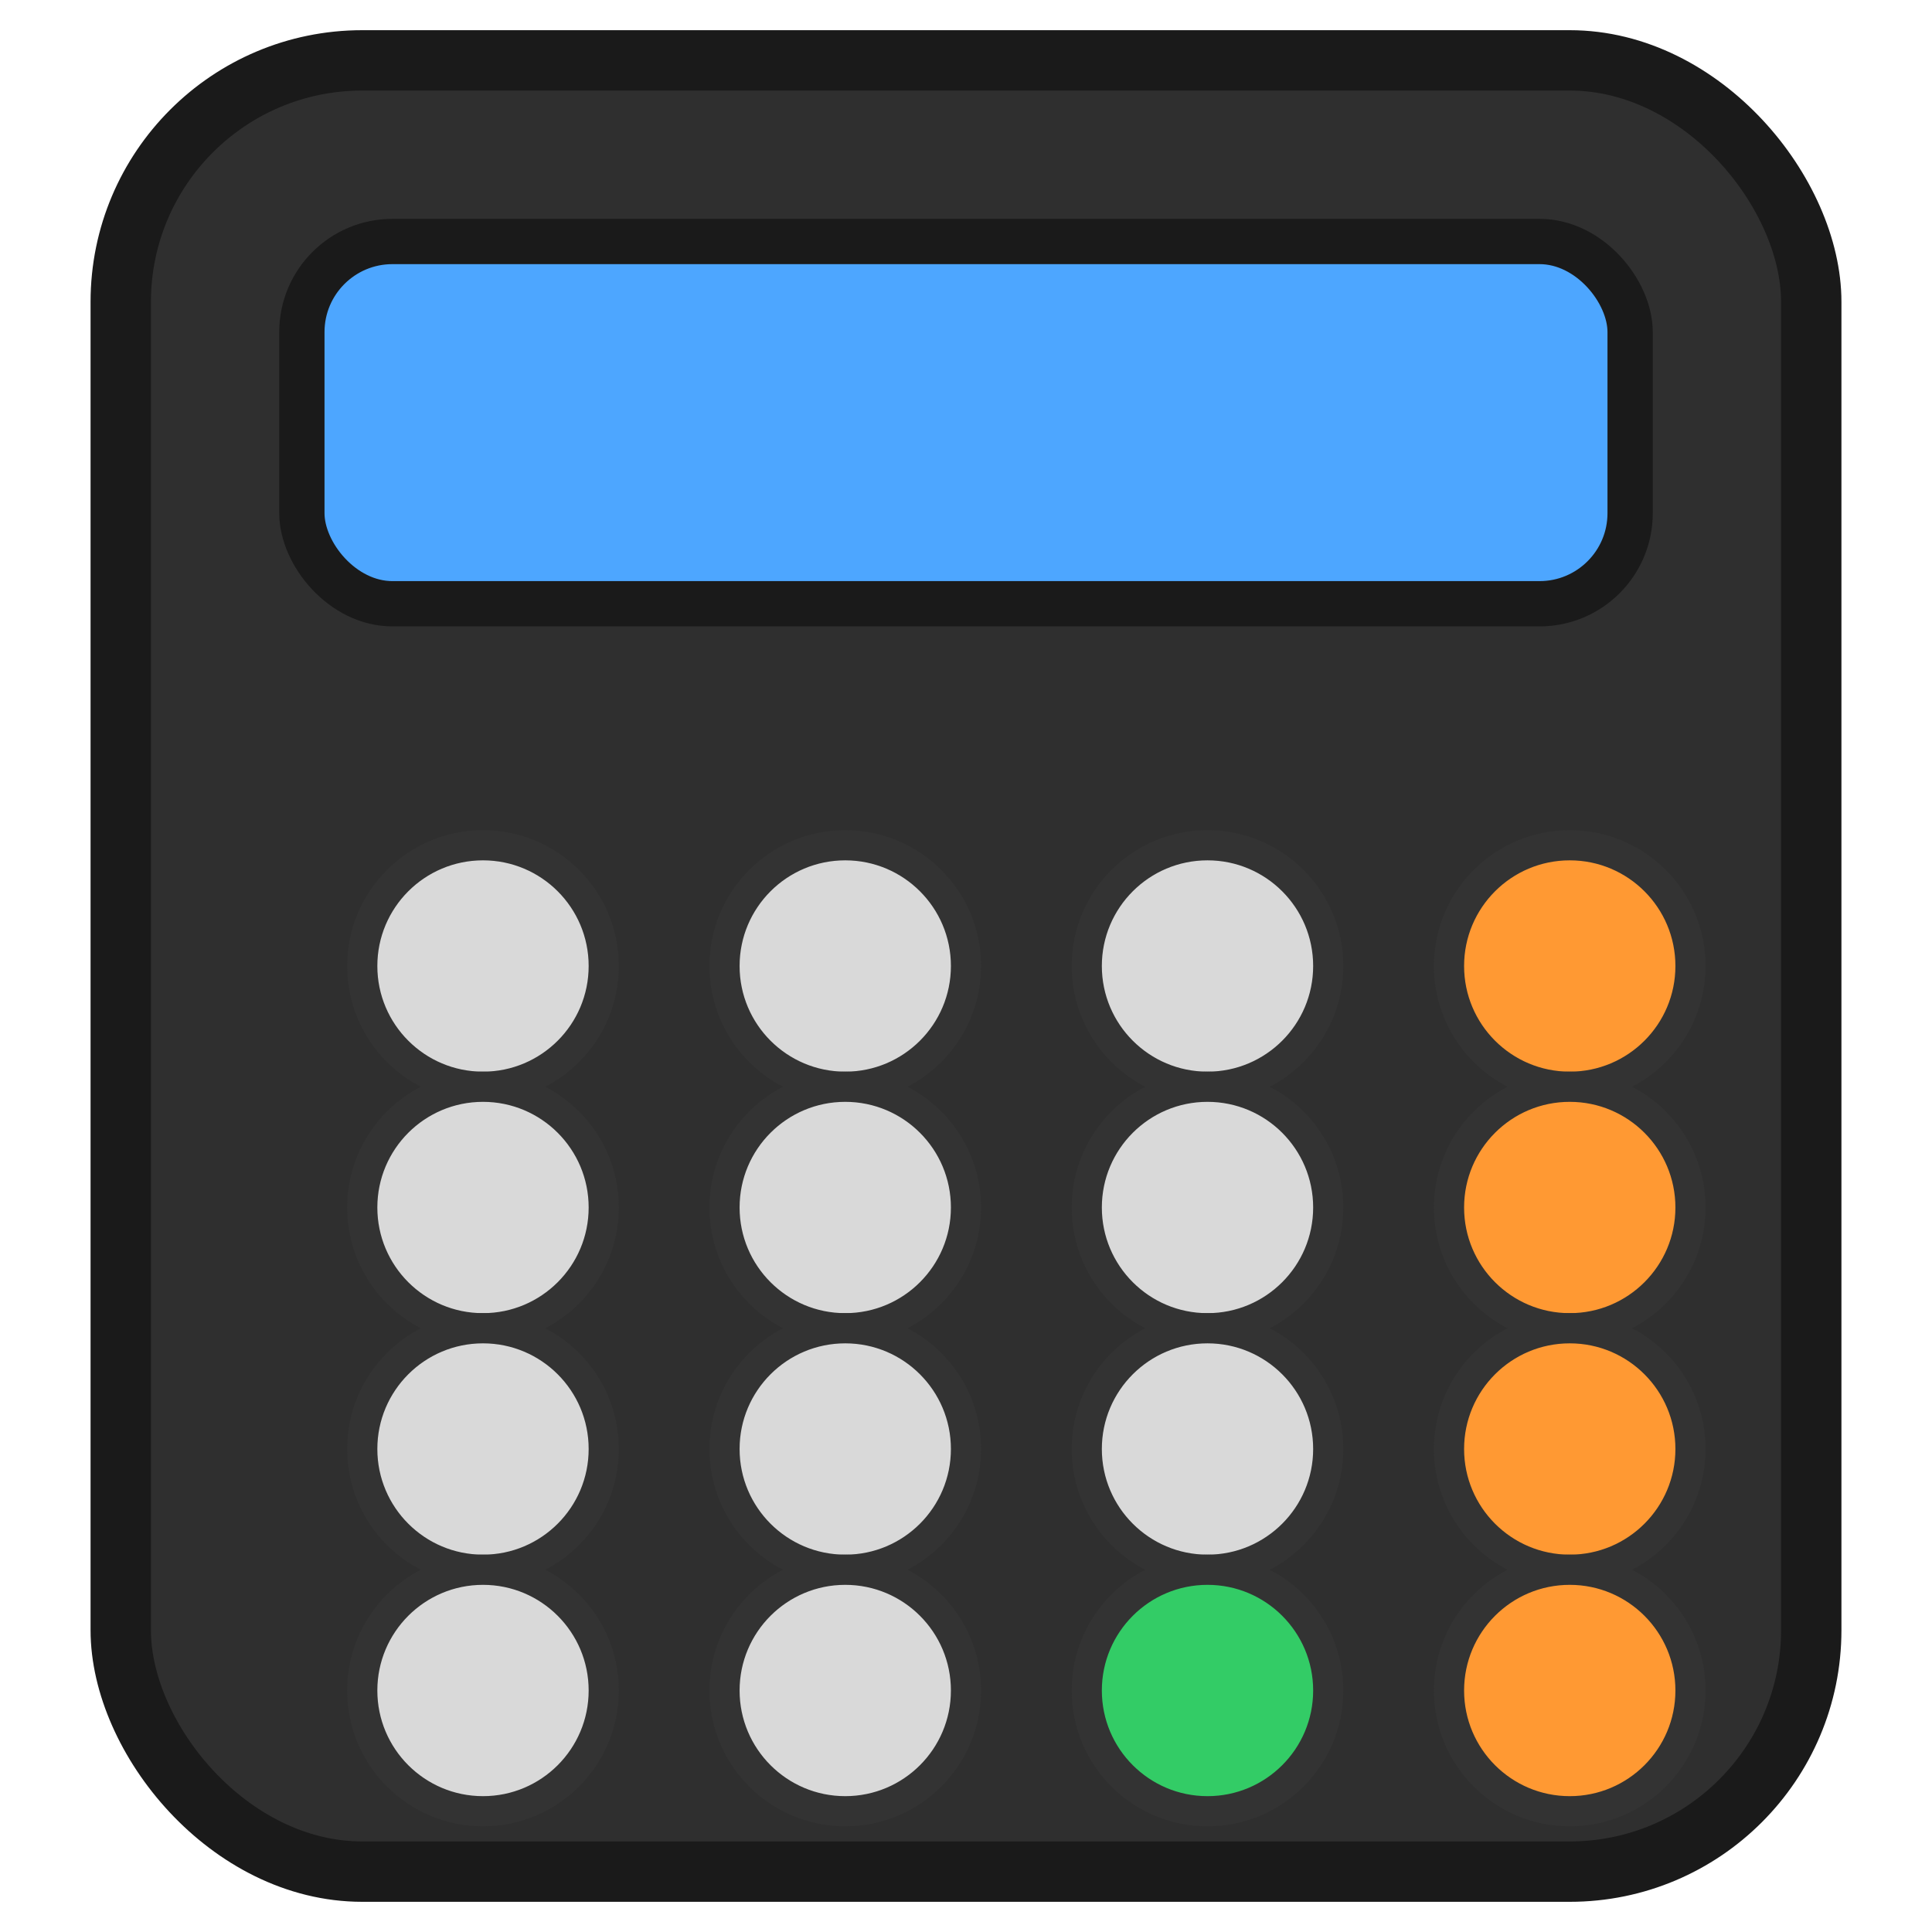 <svg
  xmlns="http://www.w3.org/2000/svg"
  viewBox="0 0 64 64"
  width="128"
  height="128"
  role="img"
  aria-labelledby="title desc"
>
  <title id="title">Calculator icon</title>
  <desc id="desc">Colorful calculator with a blue display, gray number buttons, orange operator buttons, and a green equals button</desc>

  <!-- Body -->
  <rect x="4" y="2" width="56" height="60" rx="8"
        fill="#2f2f2f" stroke="#1a1a1a" stroke-width="2"/>

  <!-- Display -->
  <rect x="10" y="8" width="44" height="12" rx="3"
        fill="#4da6ff" stroke="#1a1a1a" stroke-width="1.5"/>

  <!-- Number buttons -->
  <g fill="#d9d9d9" stroke="#333" stroke-width="1">
    <!-- Row 1 -->
    <circle cx="16" cy="32" r="4"/>
    <circle cx="28" cy="32" r="4"/>
    <circle cx="40" cy="32" r="4"/>
    <!-- Row 2 -->
    <circle cx="16" cy="40" r="4"/>
    <circle cx="28" cy="40" r="4"/>
    <circle cx="40" cy="40" r="4"/>
    <!-- Row 3 -->
    <circle cx="16" cy="48" r="4"/>
    <circle cx="28" cy="48" r="4"/>
    <circle cx="40" cy="48" r="4"/>
    <!-- Row 4 -->
    <circle cx="16" cy="56" r="4"/>
    <circle cx="28" cy="56" r="4"/>
  </g>

  <!-- Operator buttons (orange) -->
  <g fill="#ff9933" stroke="#333" stroke-width="1">
    <circle cx="52" cy="32" r="4"/>
    <circle cx="52" cy="40" r="4"/>
    <circle cx="52" cy="48" r="4"/>
  </g>

  <!-- Equals button (green) -->
  <circle cx="40" cy="56" r="4" fill="#33cc66" stroke="#333" stroke-width="1"/>

  <!-- Plus button (orange, last column) -->
  <circle cx="52" cy="56" r="4" fill="#ff9933" stroke="#333" stroke-width="1"/>
</svg>